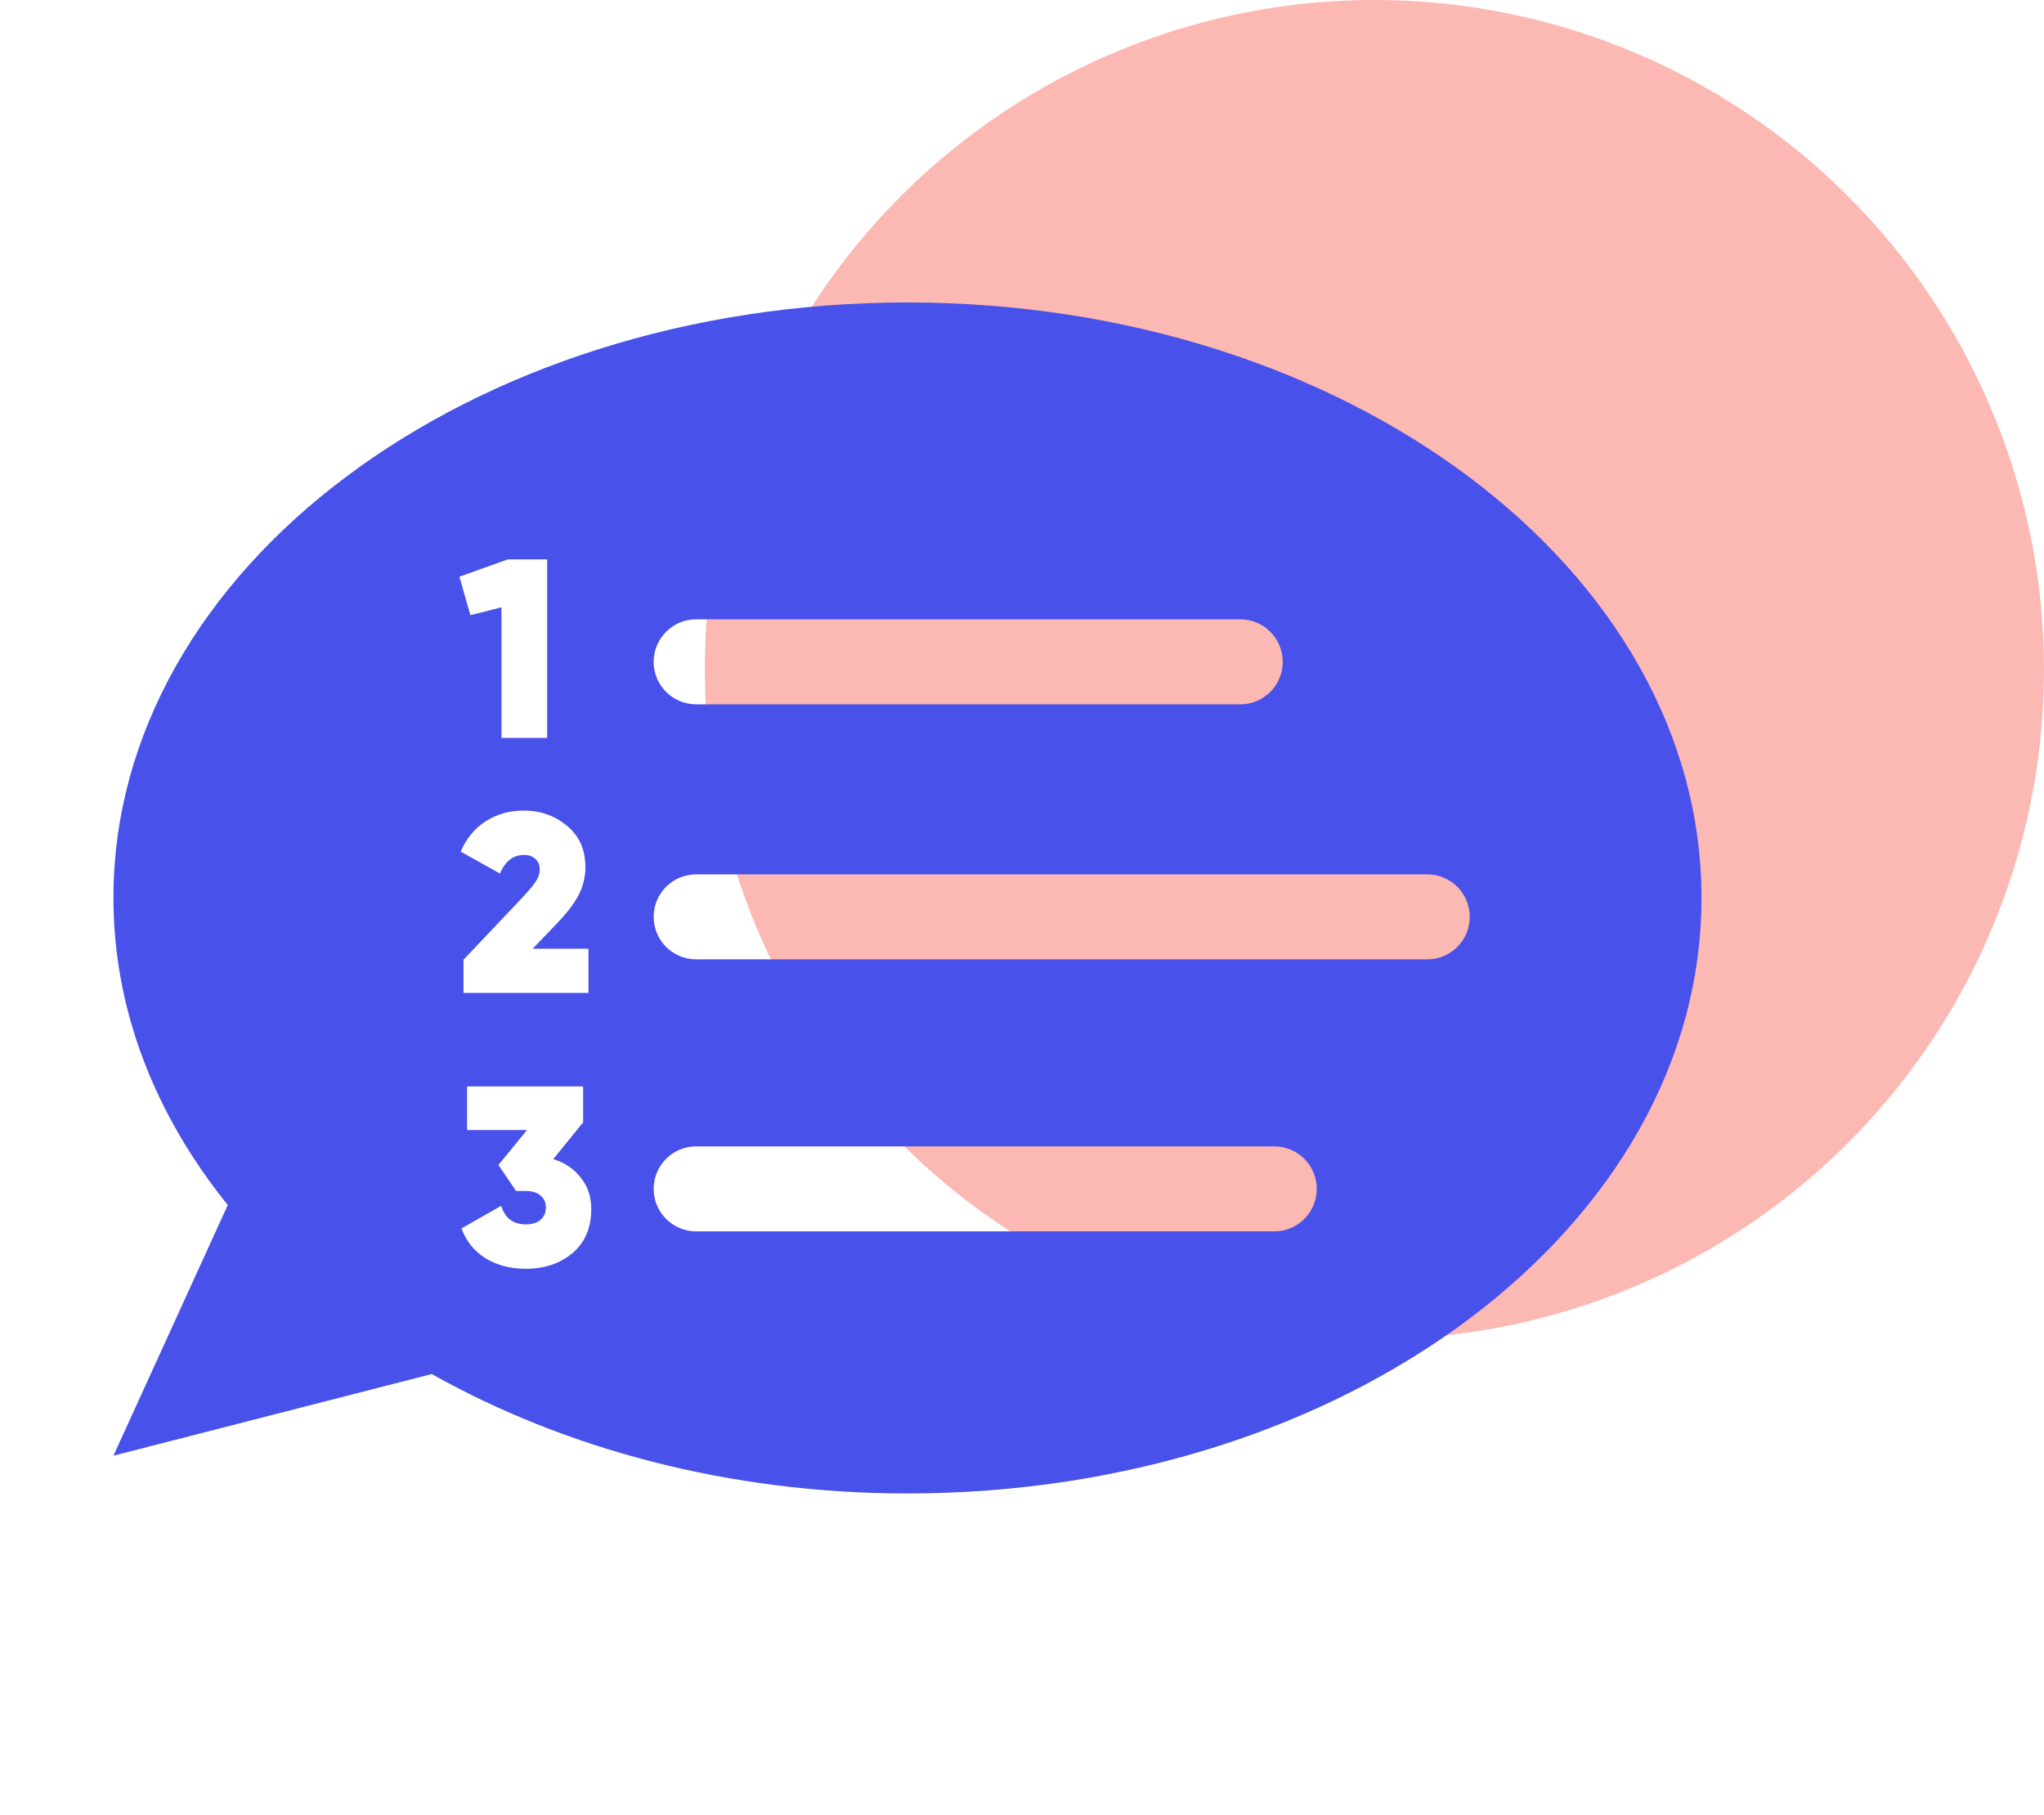 <?xml version="1.0" encoding="UTF-8"?> <svg xmlns="http://www.w3.org/2000/svg" width="116" height="103" viewBox="0 0 116 103" fill="none"><circle opacity="0.5" cx="78" cy="38" r="38" fill="#FA7267"></circle><path fill-rule="evenodd" clip-rule="evenodd" d="M51.5 17.166C26.613 17.166 6.438 32.294 6.438 50.962C6.438 57.342 8.819 63.3 12.927 68.389L6.438 82.616L24.504 77.981C32.036 82.216 41.361 84.759 51.5 84.759C76.387 84.759 96.562 69.631 96.562 50.962C96.562 32.294 76.387 17.166 51.5 17.166ZM26.072 32.73L28.822 31.746H31.051V41.877H28.46V34.467L26.695 34.915L26.072 32.73ZM26.304 56.351H33.396V53.847H30.226L31.601 52.414C32.161 51.835 32.571 51.3 32.832 50.807C33.092 50.306 33.222 49.775 33.222 49.215C33.222 48.221 32.875 47.44 32.18 46.871C31.495 46.292 30.67 46.002 29.705 46.002C28.914 46.002 28.2 46.205 27.563 46.61C26.936 47.015 26.463 47.589 26.145 48.332L28.374 49.577C28.673 48.873 29.126 48.521 29.734 48.521C30.014 48.521 30.231 48.598 30.386 48.752C30.55 48.897 30.632 49.099 30.632 49.36C30.632 49.572 30.559 49.789 30.415 50.011C30.279 50.224 30.029 50.528 29.662 50.923L26.304 54.469V56.351ZM33.092 63.699L31.399 65.783C32.055 65.986 32.576 66.338 32.962 66.84C33.358 67.332 33.555 67.92 33.555 68.605C33.555 69.686 33.198 70.525 32.484 71.124C31.78 71.712 30.897 72.007 29.835 72.007C28.977 72.007 28.224 71.814 27.578 71.428C26.931 71.032 26.468 70.463 26.188 69.72L28.446 68.432C28.658 69.136 29.122 69.488 29.835 69.488C30.202 69.488 30.482 69.401 30.675 69.228C30.878 69.054 30.979 68.822 30.979 68.533C30.979 68.243 30.878 68.017 30.675 67.853C30.482 67.679 30.202 67.592 29.835 67.592H29.285L28.287 66.116L29.908 64.133H26.507V61.658H33.092V63.699ZM39.509 35.149C38.176 35.149 37.096 36.229 37.096 37.562C37.096 38.894 38.176 39.974 39.509 39.974L70.386 39.974C71.718 39.974 72.798 38.894 72.798 37.562C72.798 36.229 71.718 35.149 70.386 35.149L39.509 35.149ZM37.096 52.035C37.096 50.703 38.176 49.623 39.509 49.623L81 49.623C82.332 49.623 83.412 50.703 83.412 52.035C83.412 53.367 82.332 54.447 81 54.447L39.509 54.447C38.176 54.447 37.096 53.367 37.096 52.035ZM39.509 65.061C38.176 65.061 37.096 66.141 37.096 67.474C37.096 68.806 38.176 69.886 39.509 69.886L72.316 69.886C73.648 69.886 74.728 68.806 74.728 67.474C74.728 66.141 73.648 65.061 72.316 65.061L39.509 65.061Z" fill="#4851EA"></path></svg> 